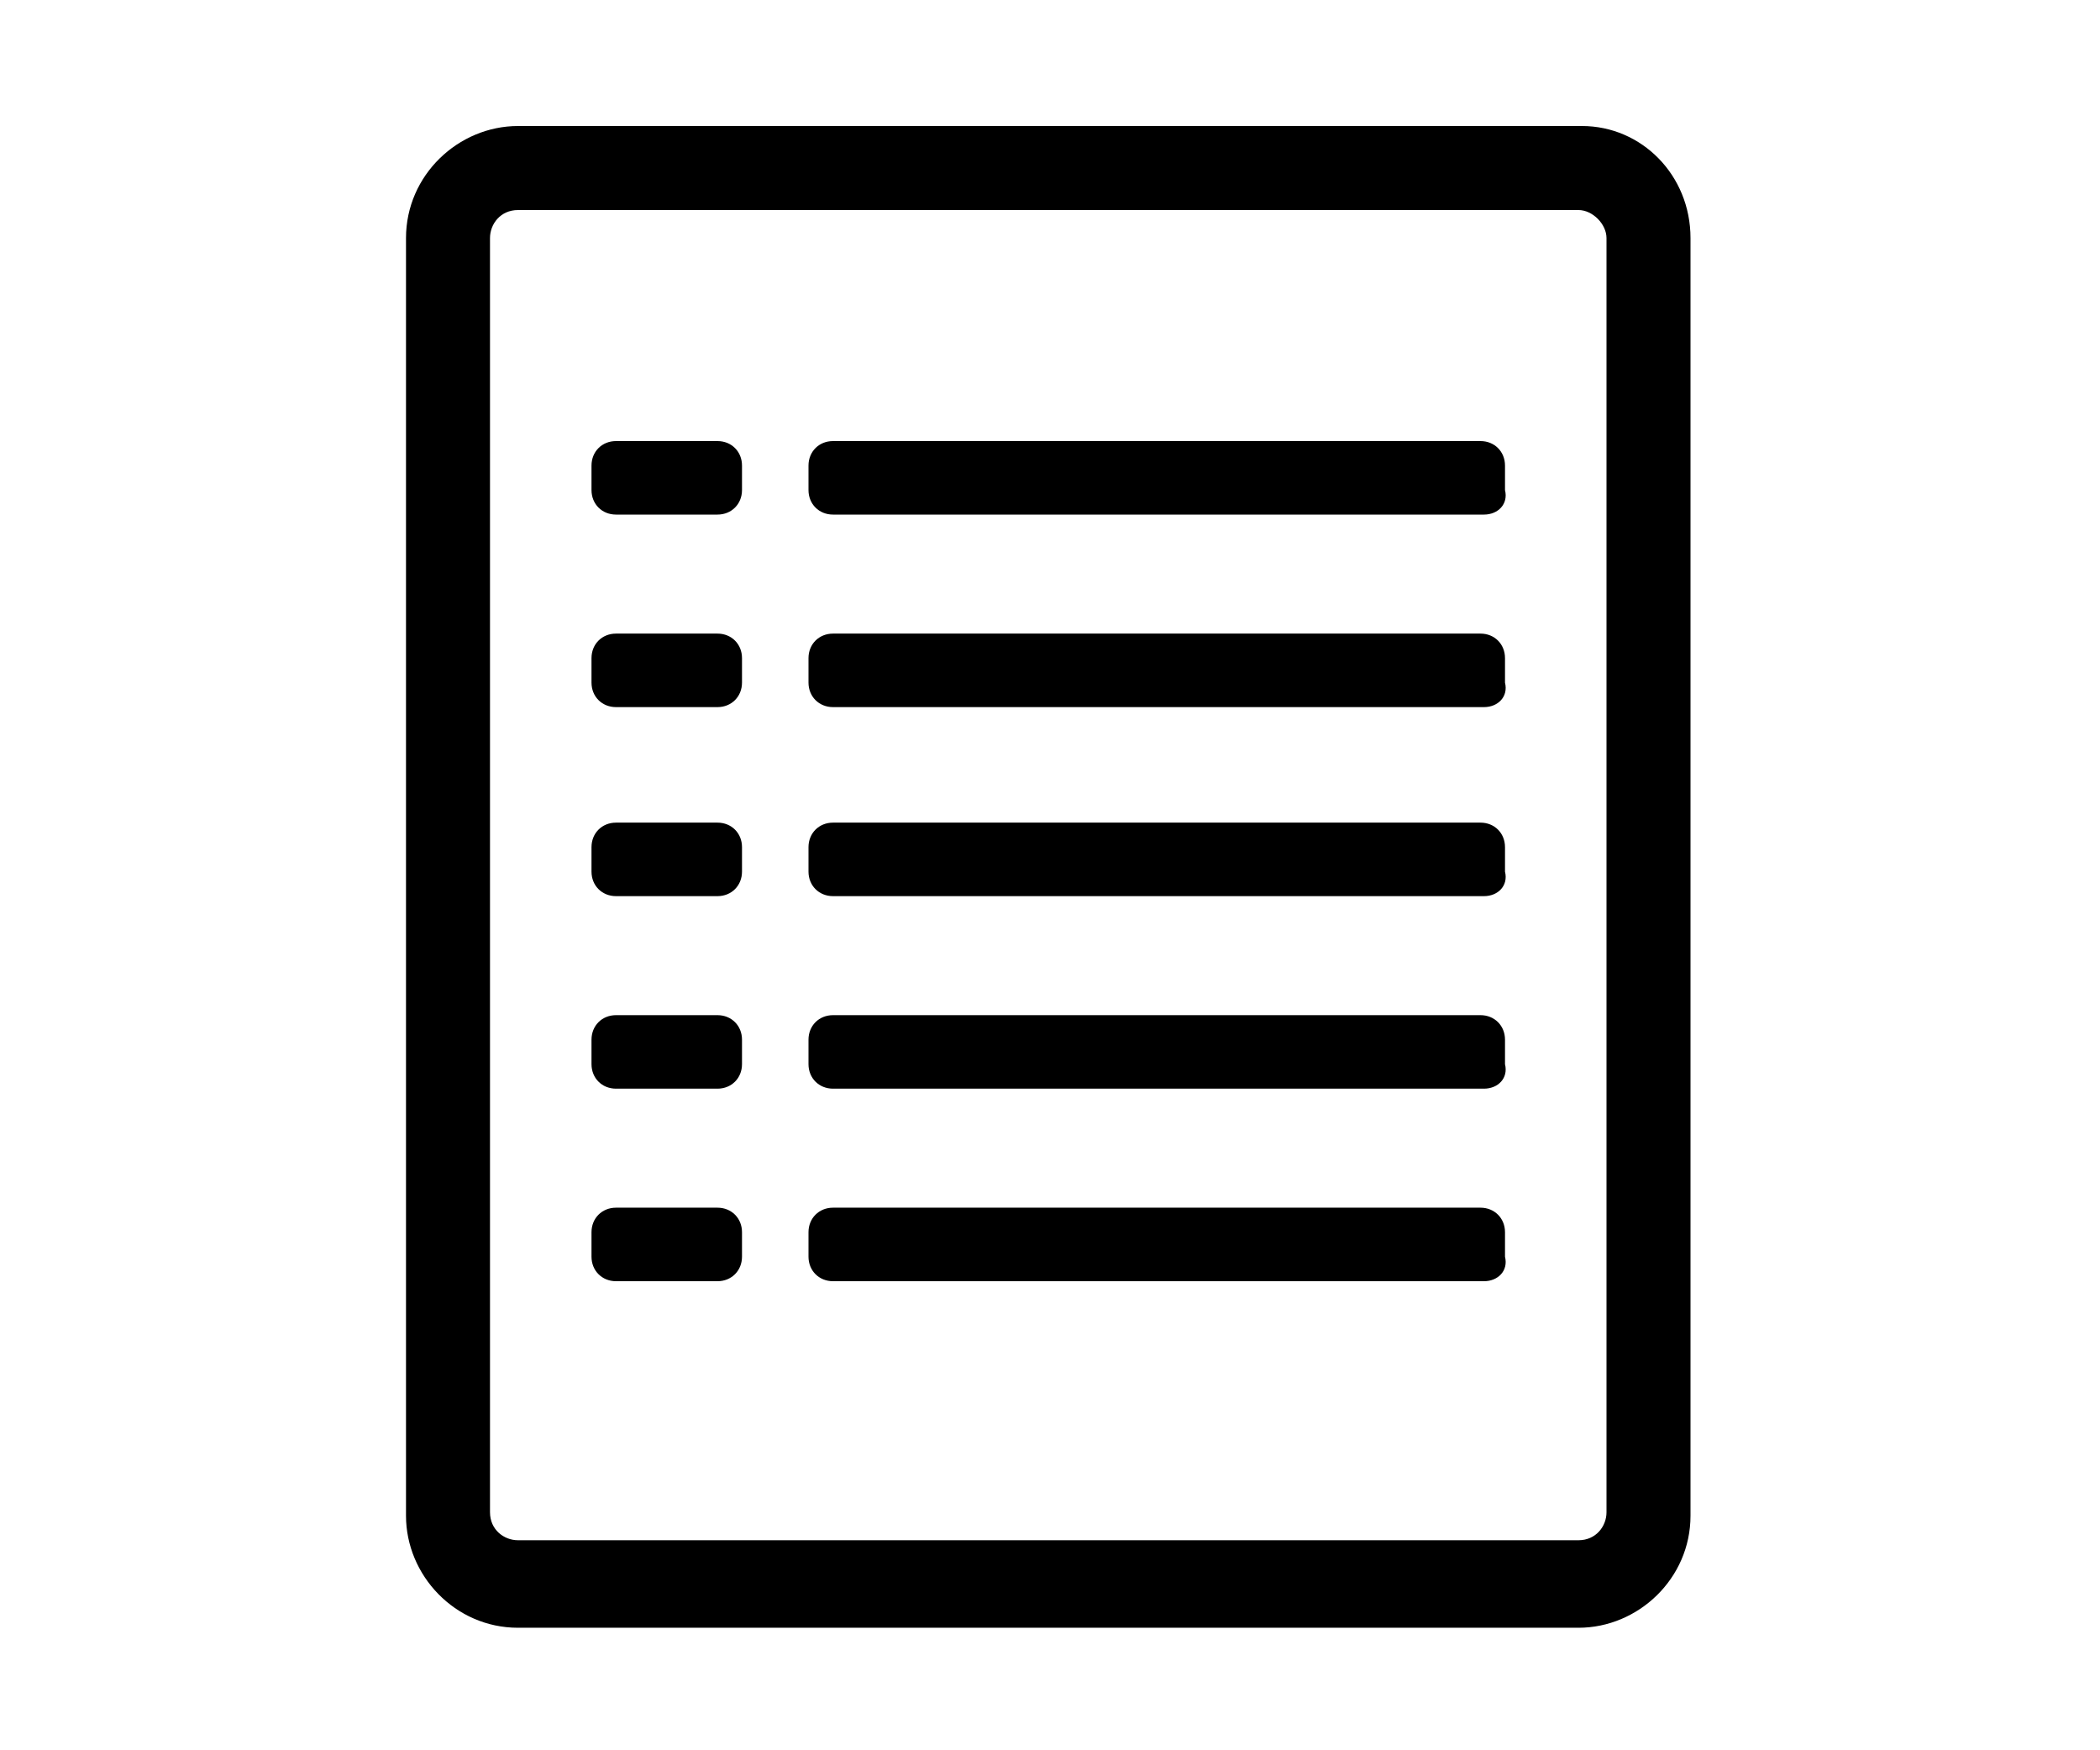 <?xml version="1.0" encoding="utf-8"?>
<!-- Generator: Adobe Illustrator 25.2.0, SVG Export Plug-In . SVG Version: 6.00 Build 0)  -->
<svg version="1.2" baseProfile="tiny" id="Ebene_1" xmlns="http://www.w3.org/2000/svg" xmlns:xlink="http://www.w3.org/1999/xlink"
	 x="0px" y="0px" viewBox="0 0 60 50" overflow="visible" xml:space="preserve">
<g>
	<path d="M45.2,3.6H14.8c-1.7,0-3.2,1.4-3.2,3.2v36.5c0,1.7,1.4,3.2,3.2,3.2h30.3c1.7,0,3.2-1.4,3.2-3.2V6.8
		C48.3,5,46.9,3.6,45.2,3.6z M45.9,43.2c0,0.4-0.3,0.8-0.8,0.8H14.8c-0.4,0-0.8-0.3-0.8-0.8V6.8c0-0.4,0.3-0.8,0.8-0.8h30.3
		c0.4,0,0.8,0.4,0.8,0.8V43.2z"/>
	<g>
		<g>
			<path d="M20.5,14.7h-2.9c-0.4,0-0.7-0.3-0.7-0.7v-0.7c0-0.4,0.3-0.7,0.7-0.7h2.9c0.4,0,0.7,0.3,0.7,0.7l0,0.7
				C21.2,14.4,20.9,14.7,20.5,14.7z"/>
			<path d="M42.4,14.7H23.8c-0.4,0-0.7-0.3-0.7-0.7v-0.7c0-0.4,0.3-0.7,0.7-0.7h18.5c0.4,0,0.7,0.3,0.7,0.7V14
				C43.1,14.4,42.8,14.7,42.4,14.7z"/>
		</g>
		<g>
			<path d="M20.5,20.2h-2.9c-0.4,0-0.7-0.3-0.7-0.7v-0.7c0-0.4,0.3-0.7,0.7-0.7h2.9c0.4,0,0.7,0.3,0.7,0.7l0,0.7
				C21.2,19.9,20.9,20.2,20.5,20.2z"/>
			<path d="M42.4,20.2H23.8c-0.4,0-0.7-0.3-0.7-0.7v-0.7c0-0.4,0.3-0.7,0.7-0.7h18.5c0.4,0,0.7,0.3,0.7,0.7v0.7
				C43.1,19.9,42.8,20.2,42.4,20.2z"/>
		</g>
		<g>
			<path d="M20.5,25.6h-2.9c-0.4,0-0.7-0.3-0.7-0.7v-0.7c0-0.4,0.3-0.7,0.7-0.7h2.9c0.4,0,0.7,0.3,0.7,0.7l0,0.7
				C21.2,25.3,20.9,25.6,20.5,25.6z"/>
			<path d="M42.4,25.6H23.8c-0.4,0-0.7-0.3-0.7-0.7v-0.7c0-0.4,0.3-0.7,0.7-0.7h18.5c0.4,0,0.7,0.3,0.7,0.7v0.7
				C43.1,25.3,42.8,25.6,42.4,25.6z"/>
		</g>
		<g>
			<path d="M20.5,31.1h-2.9c-0.4,0-0.7-0.3-0.7-0.7v-0.7c0-0.4,0.3-0.7,0.7-0.7h2.9c0.4,0,0.7,0.3,0.7,0.7l0,0.7
				C21.2,30.8,20.9,31.1,20.5,31.1z"/>
			<path d="M42.4,31.1H23.8c-0.4,0-0.7-0.3-0.7-0.7v-0.7c0-0.4,0.3-0.7,0.7-0.7h18.5c0.4,0,0.7,0.3,0.7,0.7v0.7
				C43.1,30.8,42.8,31.1,42.4,31.1z"/>
		</g>
		<g>
			<path d="M20.5,36.6h-2.9c-0.4,0-0.7-0.3-0.7-0.7v-0.7c0-0.4,0.3-0.7,0.7-0.7h2.9c0.4,0,0.7,0.3,0.7,0.7l0,0.7
				C21.2,36.3,20.9,36.6,20.5,36.6z"/>
			<path d="M42.4,36.6H23.8c-0.4,0-0.7-0.3-0.7-0.7v-0.7c0-0.4,0.3-0.7,0.7-0.7h18.5c0.4,0,0.7,0.3,0.7,0.7v0.7
				C43.1,36.3,42.8,36.6,42.4,36.6z"/>
		</g>
	</g>
</g>
</svg>
